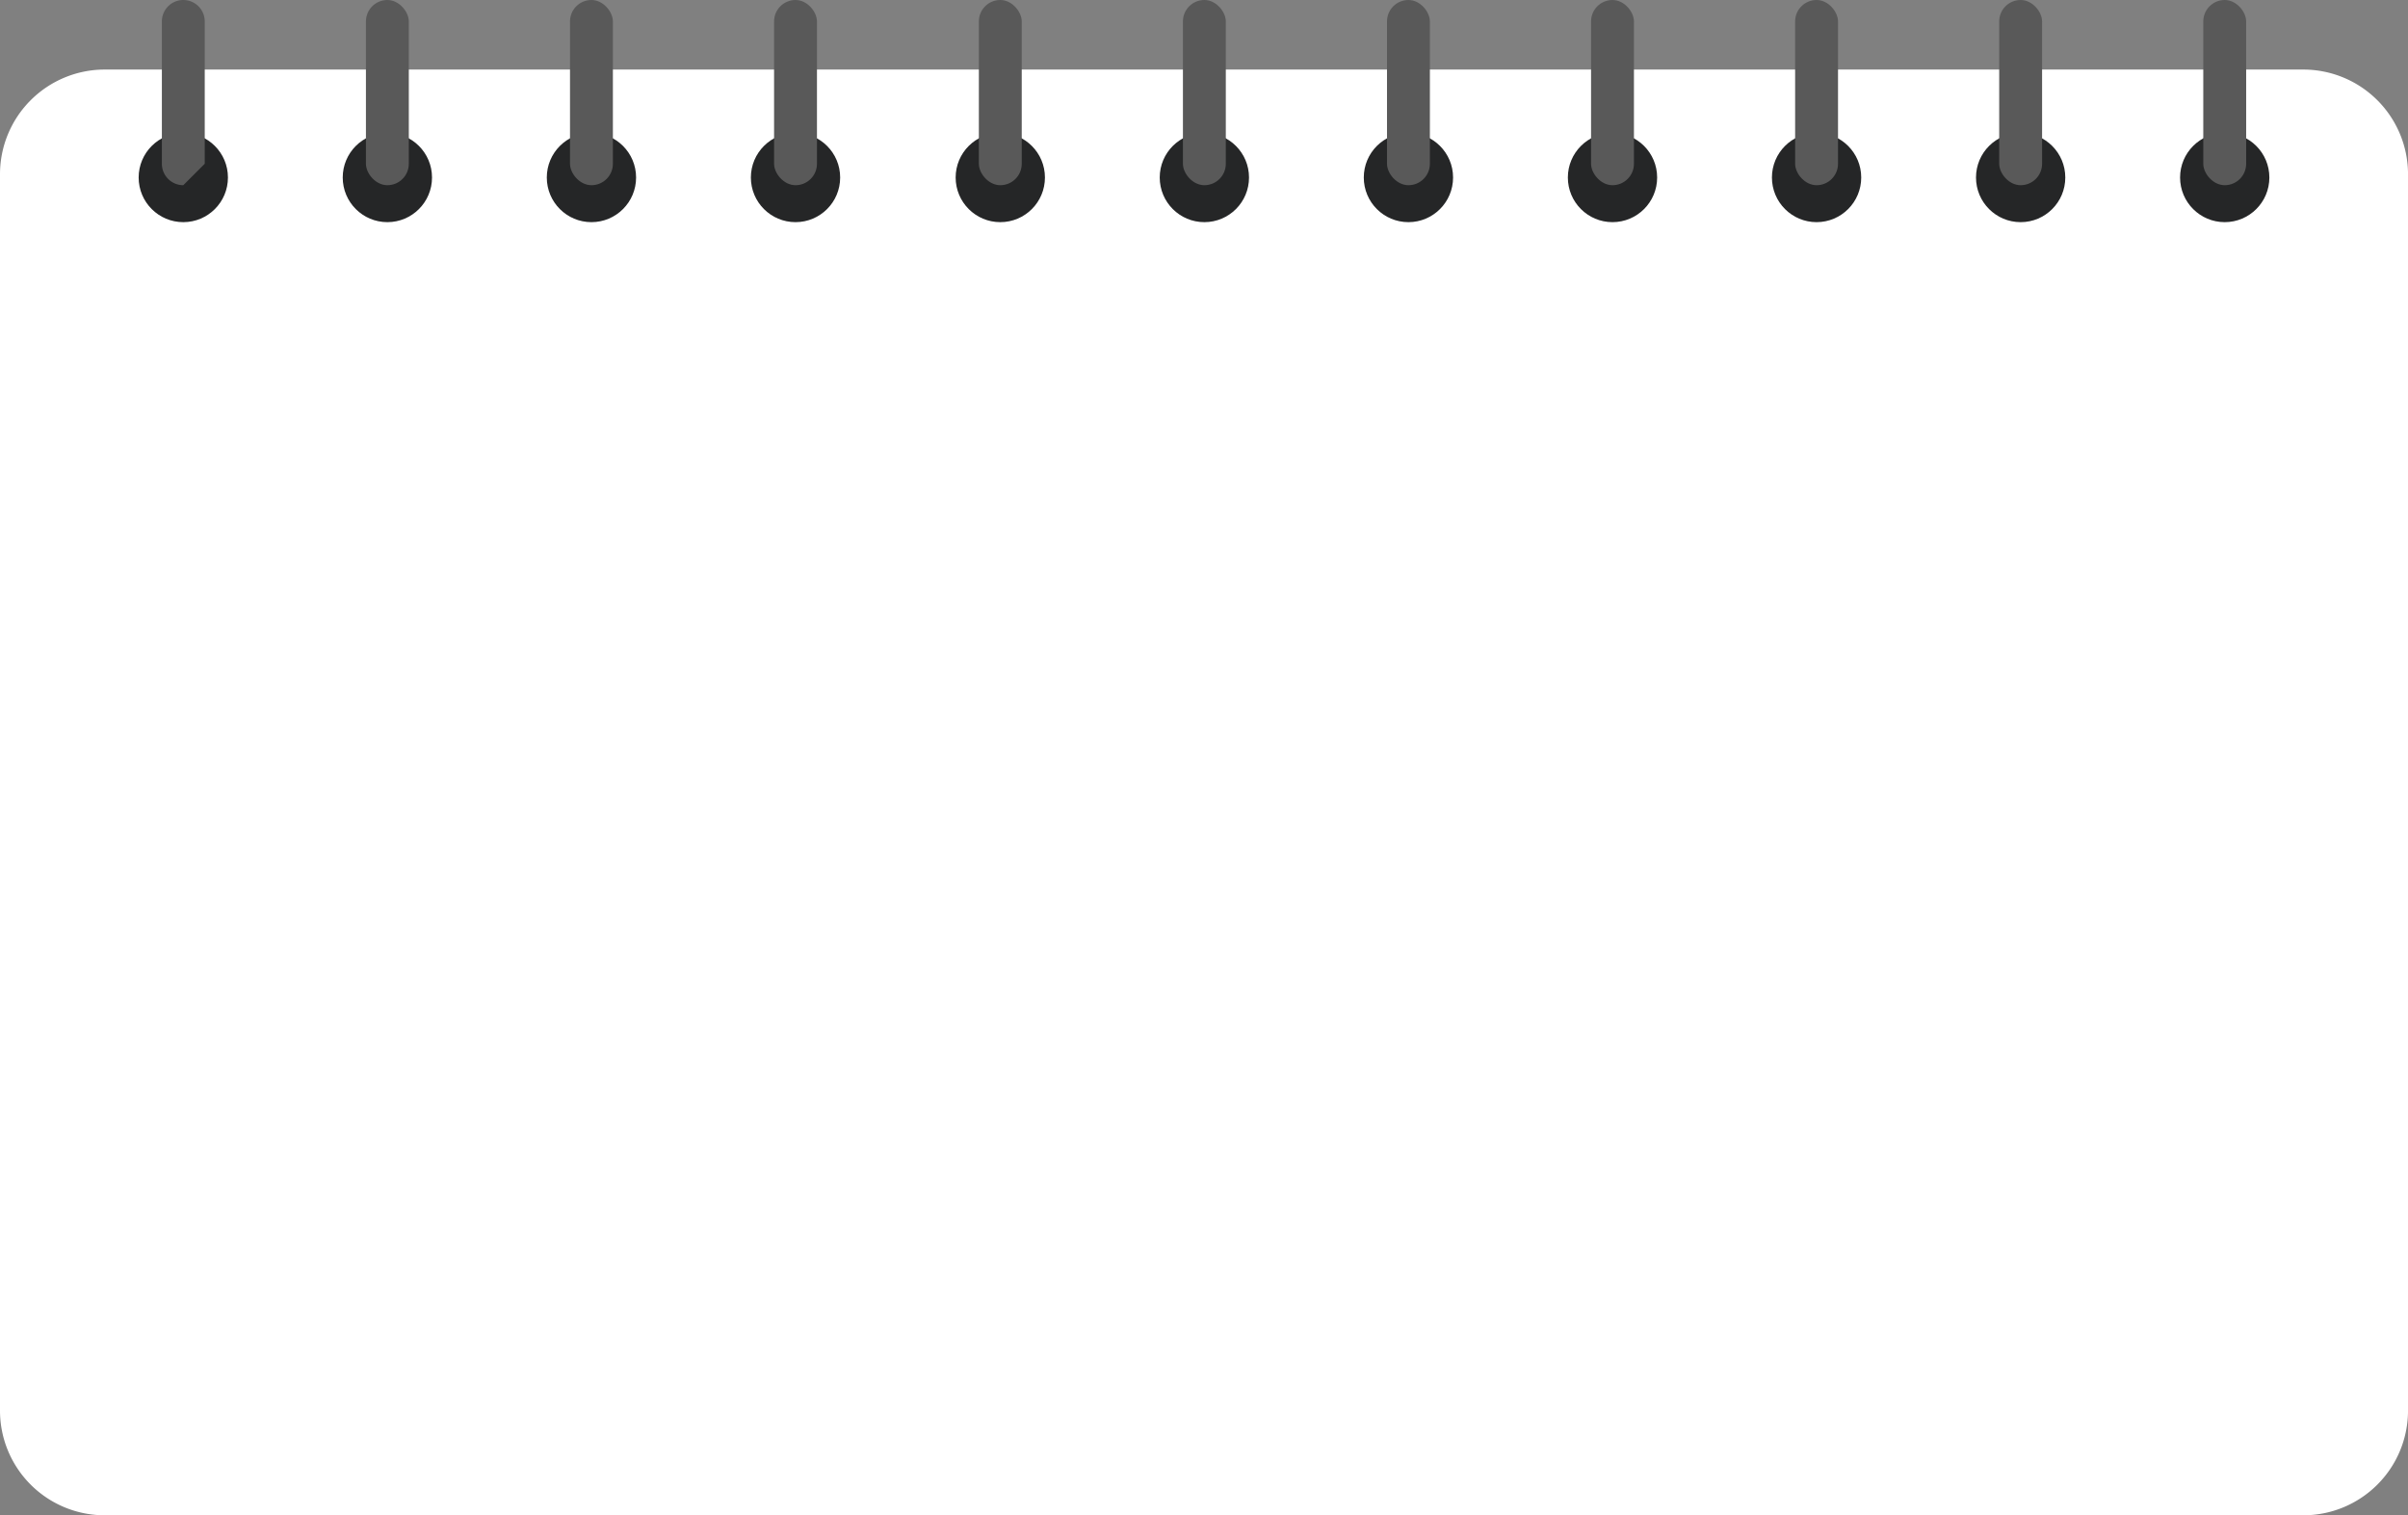 <?xml version="1.0" encoding="UTF-8"?><svg xmlns="http://www.w3.org/2000/svg" xmlns:xlink="http://www.w3.org/1999/xlink" height="819.1" preserveAspectRatio="xMidYMid meet" version="1.0" viewBox="-0.0 -0.0 1301.5 819.1" width="1301.5" zoomAndPan="magnify"><rect x="-0.0" y="-0.0" width="1301.5" height="819.1" fill="#808080" stroke="none"/><g data-name="Layer 2"><g data-name="Layer 2"><g id="change1_1"><path d="M1301.51,94.19V762.47a56.59,56.59,0,0,1-56.59,56.59H56.58A56.59,56.59,0,0,1,0,762.47V94.19A56.59,56.59,0,0,1,56.58,37.6H1244.92A56.59,56.59,0,0,1,1301.51,94.19Z" fill="#fff"/></g><g id="change2_1"><circle cx="761.24" cy="95.95" fill="#252627" r="24.13"/></g><g id="change3_1"><rect fill="#595959" height="100.11" rx="11.59" width="23.18" x="749.66"/></g><g id="change2_2"><circle cx="871.54" cy="95.95" fill="#252627" r="24.13"/></g><g id="change3_2"><rect fill="#595959" height="100.11" rx="11.59" width="23.18" x="859.95"/></g><g id="change2_3"><circle cx="981.84" cy="95.95" fill="#252627" r="24.13"/></g><g id="change3_3"><rect fill="#595959" height="100.11" rx="11.59" width="23.18" x="970.25"/></g><g id="change2_4"><circle cx="1092.14" cy="95.95" fill="#252627" r="24.13"/></g><g id="change3_4"><rect fill="#595959" height="100.11" rx="11.59" width="23.18" x="1080.55"/></g><g id="change2_5"><circle cx="1202.44" cy="95.95" fill="#252627" r="24.13"/></g><g id="change3_5"><rect fill="#595959" height="100.11" rx="11.59" width="23.18" x="1190.85"/></g><g id="change2_6"><circle cx="650.95" cy="95.95" fill="#252627" r="24.13"/></g><g id="change3_6"><rect fill="#595959" height="100.11" rx="11.59" width="23.18" x="639.36"/></g><g id="change2_7"><circle cx="540.65" cy="95.95" fill="#252627" r="24.13"/></g><g id="change3_7"><rect fill="#595959" height="100.11" rx="11.59" width="23.18" x="529.06"/></g><g id="change2_8"><circle cx="99.07" cy="95.95" fill="#252627" r="24.13"/></g><g id="change3_8"><path d="M99.07,100.11A11.58,11.58,0,0,1,87.49,88.52V11.59A11.58,11.58,0,0,1,99.07,0h0a11.59,11.59,0,0,1,11.59,11.59V88.52" fill="#595959"/></g><g id="change2_9"><circle cx="209.37" cy="95.95" fill="#252627" r="24.13"/></g><g id="change3_9"><rect fill="#595959" height="100.11" rx="11.59" width="23.18" x="197.78"/></g><g id="change2_10"><circle cx="319.67" cy="95.95" fill="#252627" r="24.13"/></g><g id="change3_10"><rect fill="#595959" height="100.11" rx="11.59" width="23.18" x="308.08"/></g><g id="change2_11"><circle cx="429.97" cy="95.95" fill="#252627" r="24.13"/></g><g id="change3_11"><rect fill="#595959" height="100.11" rx="11.59" width="23.18" x="418.38"/></g></g></g></svg>